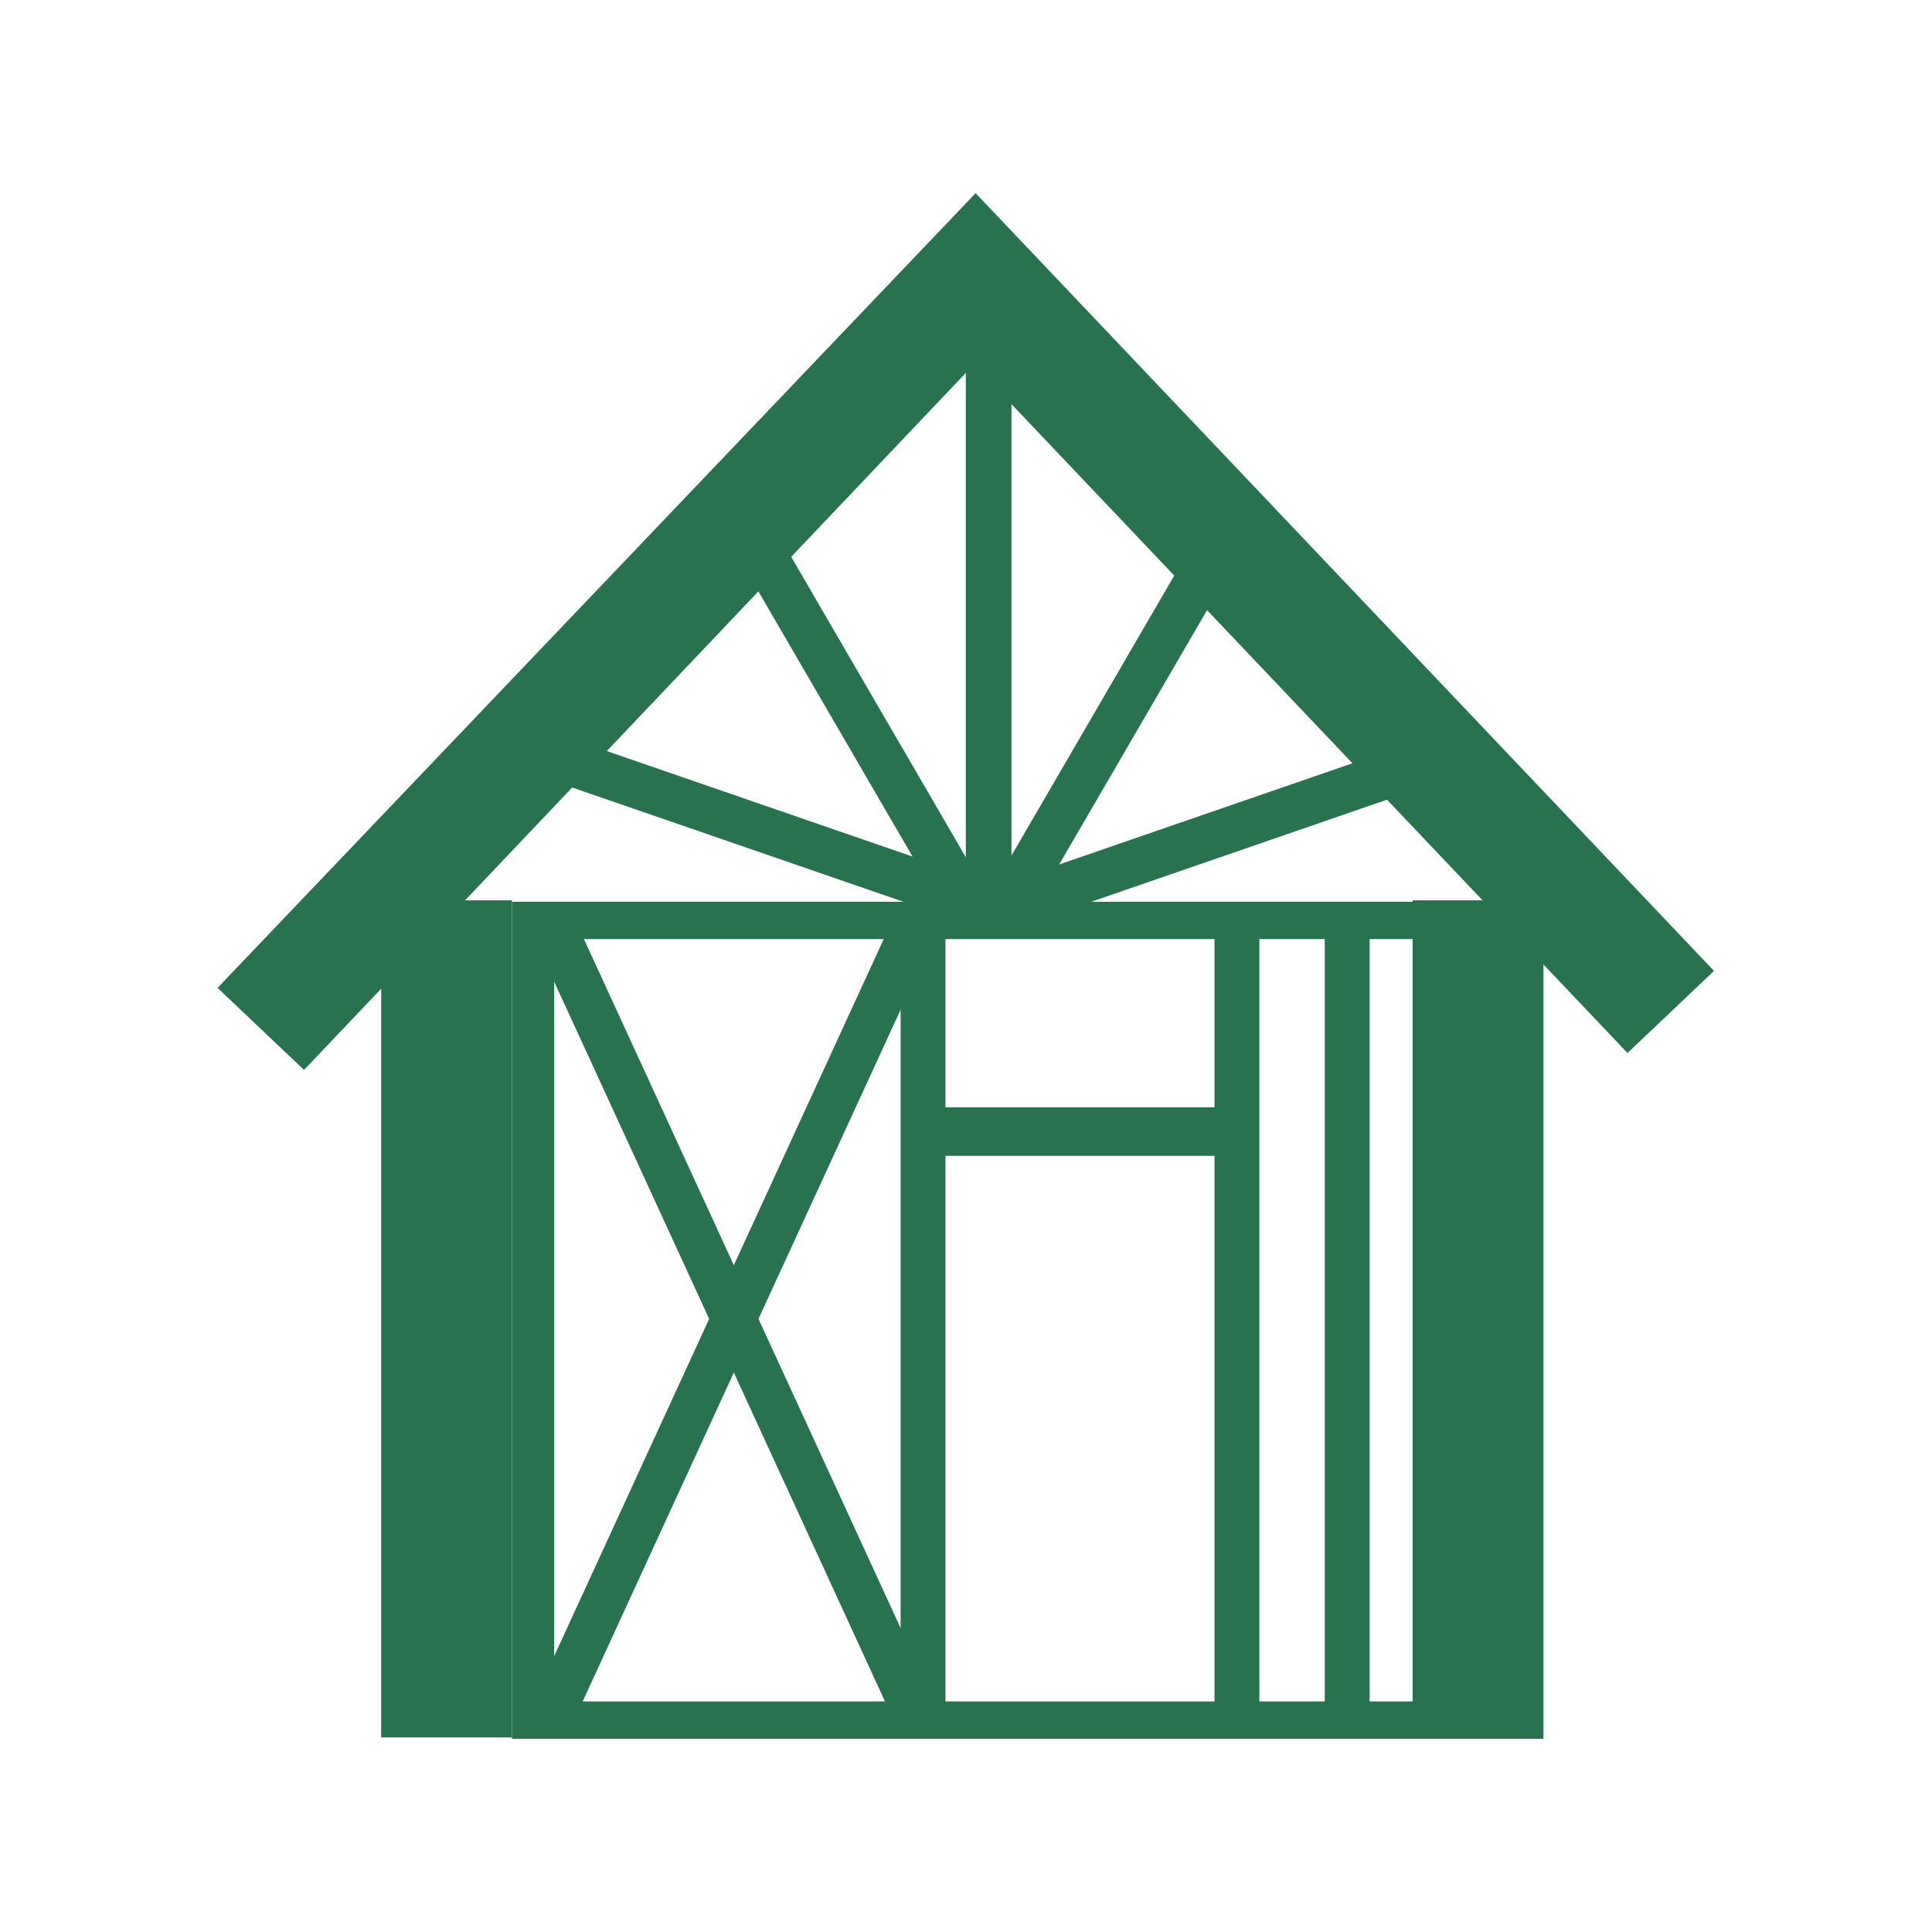 <svg xmlns="http://www.w3.org/2000/svg" xmlns:xlink="http://www.w3.org/1999/xlink" width="500" viewBox="0 0 375 375" height="500" preserveAspectRatio="xMidYMid meet"><defs><clipPath id="25d91a45f2"><path d="M 99 175 L 300 175 L 300 337.5 L 99 337.5 Z M 99 175 " clip-rule="nonzero"></path></clipPath><clipPath id="fabcedbe1c"><path d="M 73 174 L 100 174 L 100 337.5 L 73 337.5 Z M 73 174 " clip-rule="nonzero"></path></clipPath><clipPath id="88c7f3f441"><path d="M 274 174 L 300 174 L 300 337.5 L 274 337.5 Z M 274 174 " clip-rule="nonzero"></path></clipPath><clipPath id="3f983d72db"><path d="M 174 178 L 184 178 L 184 337.5 L 174 337.5 Z M 174 178 " clip-rule="nonzero"></path></clipPath><clipPath id="669dd7828b"><path d="M 235 178 L 245 178 L 245 337.5 L 235 337.5 Z M 235 178 " clip-rule="nonzero"></path></clipPath><clipPath id="cdc01acd37"><path d="M 42 37.5 L 333 37.5 L 333 208 L 42 208 Z M 42 37.5 " clip-rule="nonzero"></path></clipPath></defs><rect x="-37.5" width="450" fill="#ffffff" y="-37.5" height="450" fill-opacity="1"></rect><rect x="-37.5" width="450" fill="#ffffff" y="-37.5" height="450" fill-opacity="1"></rect><g clip-path="url(#25d91a45f2)"><path fill="#28724f" d="M 291.367 330.254 L 107.574 330.254 L 107.574 182.281 L 291.367 182.281 Z M 99.371 175.027 L 99.371 337.512 L 299.57 337.512 L 299.57 175.027 L 99.371 175.027 " fill-opacity="1" fill-rule="nonzero"></path></g><g clip-path="url(#fabcedbe1c)"><path fill="#28724f" d="M 99.371 337.238 L 73.984 337.238 L 73.984 174.758 L 99.371 174.758 L 99.371 337.238 " fill-opacity="1" fill-rule="nonzero"></path></g><g clip-path="url(#88c7f3f441)"><path fill="#28724f" d="M 299.57 337.238 L 274.184 337.238 L 274.184 174.758 L 299.57 174.758 L 299.57 337.238 " fill-opacity="1" fill-rule="nonzero"></path></g><g clip-path="url(#3f983d72db)"><path fill="#28724f" d="M 183.512 337.512 L 174.809 337.512 L 174.809 178.648 L 183.512 178.648 L 183.512 337.512 " fill-opacity="1" fill-rule="nonzero"></path></g><g clip-path="url(#669dd7828b)"><path fill="#28724f" d="M 244.441 337.512 L 235.738 337.512 L 235.738 178.648 L 244.441 178.648 L 244.441 337.512 " fill-opacity="1" fill-rule="nonzero"></path></g><path fill="#28724f" d="M 265.844 335.422 L 257.137 335.422 L 257.137 176.57 L 265.844 176.57 L 265.844 335.422 " fill-opacity="1" fill-rule="nonzero"></path><path fill="#28724f" d="M 181.965 331.59 L 173.941 334.957 L 102.906 180.406 L 110.93 177.031 L 181.965 331.59 " fill-opacity="1" fill-rule="nonzero"></path><g clip-path="url(#cdc01acd37)"><path fill="#28724f" d="M 332.684 188.453 L 189.367 37.492 L 42.227 191.746 L 59.012 207.676 L 189.016 70.746 L 315.898 204.387 L 332.684 188.453 " fill-opacity="1" fill-rule="nonzero"></path></g><path fill="#28724f" d="M 102.906 331.59 L 110.93 334.957 L 181.965 180.406 L 173.941 177.031 L 102.906 331.59 " fill-opacity="1" fill-rule="nonzero"></path><path fill="#28724f" d="M 241.539 224.352 L 179.16 224.352 L 179.16 214.922 L 241.539 214.922 L 241.539 224.352 " fill-opacity="1" fill-rule="nonzero"></path><path fill="#28724f" d="M 196.328 176.57 L 187.457 176.57 L 187.457 68.398 L 196.328 68.398 L 196.328 176.57 " fill-opacity="1" fill-rule="nonzero"></path><path fill="#28724f" d="M 197.641 181.461 L 189.969 177.004 L 234.691 100.07 L 242.363 104.535 L 197.641 181.461 " fill-opacity="1" fill-rule="nonzero"></path><path fill="#28724f" d="M 194.121 181.133 L 191.23 172.746 L 275.348 143.723 L 278.238 152.105 L 194.121 181.133 " fill-opacity="1" fill-rule="nonzero"></path><path fill="#28724f" d="M 185.074 179.934 L 192.746 175.477 L 148.027 98.547 L 140.355 103.008 L 185.074 179.934 " fill-opacity="1" fill-rule="nonzero"></path><path fill="#28724f" d="M 188.59 179.602 L 191.484 171.215 L 107.367 142.191 L 104.477 150.582 L 188.59 179.602 " fill-opacity="1" fill-rule="nonzero"></path></svg>